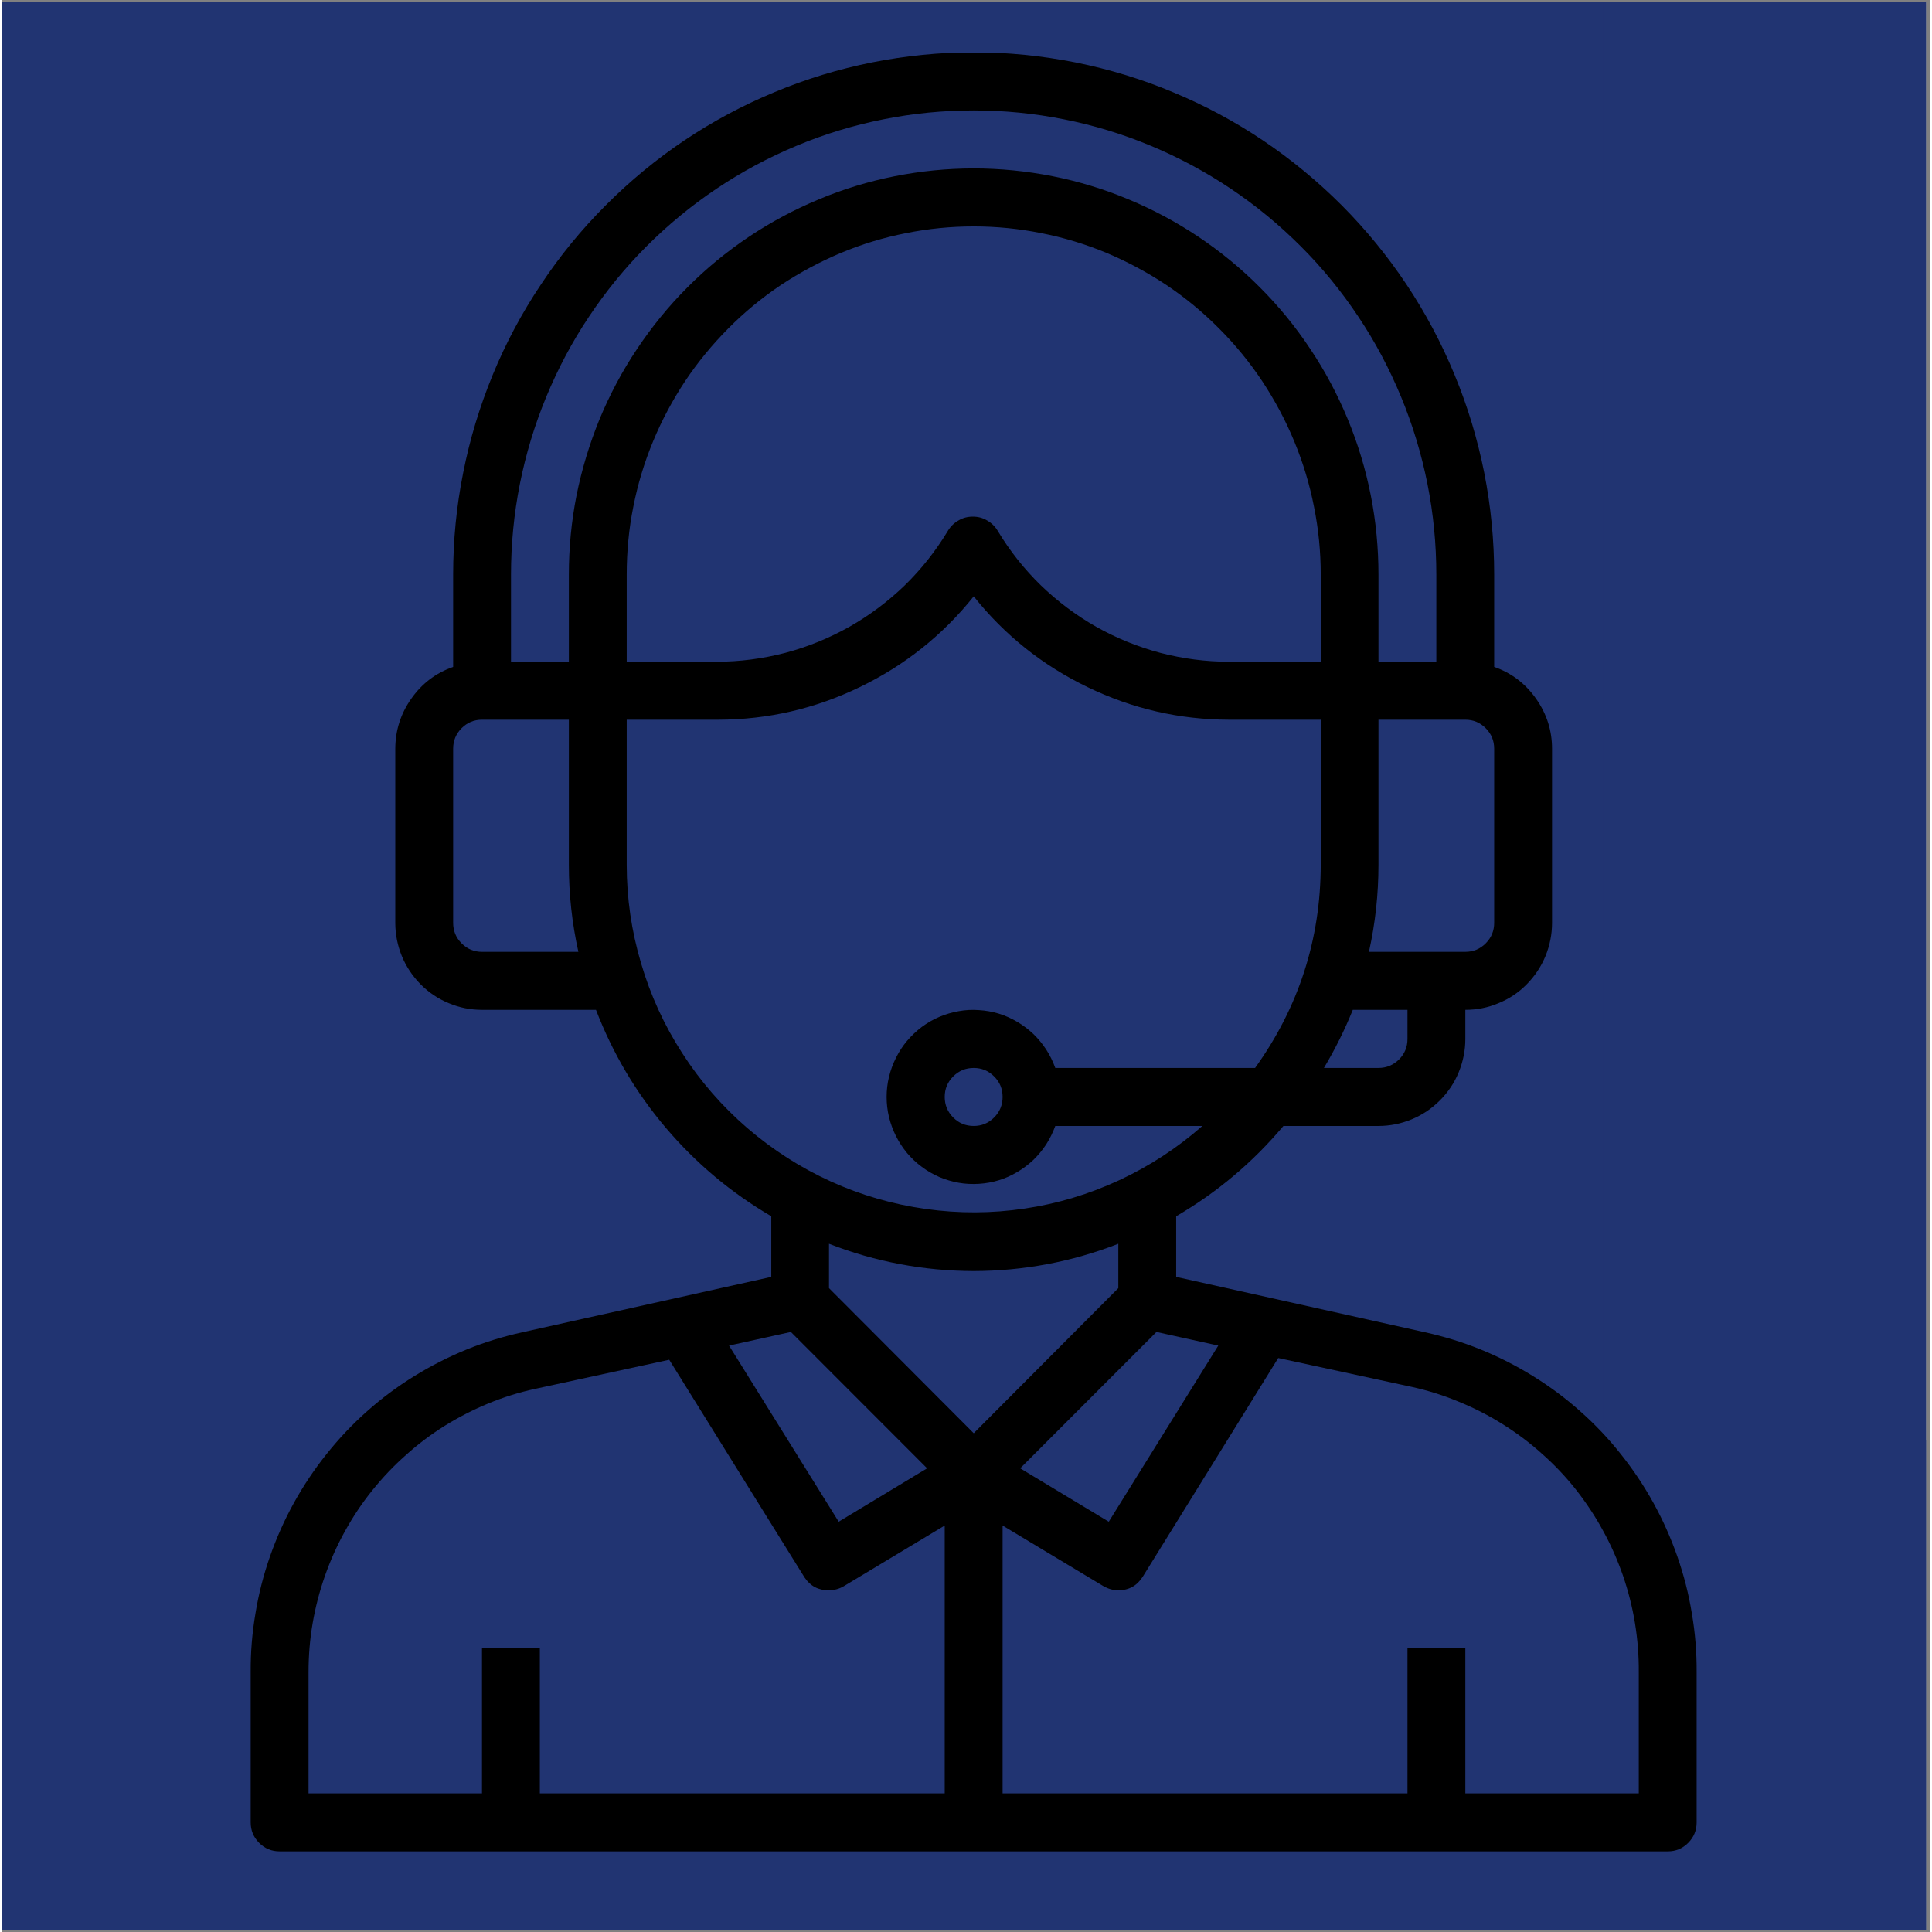 <svg version="1.0" preserveAspectRatio="xMidYMid meet" height="76" viewBox="0 0 56.88 57" zoomAndPan="magnify" width="76" xmlns:xlink="http://www.w3.org/1999/xlink" xmlns="http://www.w3.org/2000/svg"><rect x="0" y="0" width="56.88" height="57" fill="#808080" stroke="none"/><defs><clipPath id="a998a85c1f"><path clip-rule="nonzero" d="M 0 0.059 L 56.762 0.059 L 56.762 56.938 L 0 56.938 Z M 0 0.059"></path></clipPath><clipPath id="2f9a40144b"><path clip-rule="nonzero" d="M 0 0.059 L 56.574 0.059 L 56.574 12.242 L 0 12.242 Z M 0 0.059"></path></clipPath><clipPath id="f694d047f0"><path clip-rule="nonzero" d="M 0 0.059 L 10.094 0.059 L 10.094 56.633 L 0 56.633 Z M 0 0.059"></path></clipPath><clipPath id="cb79e40bd9"><path clip-rule="nonzero" d="M 47.234 0.059 L 56.762 0.059 L 56.762 56.938 L 47.234 56.938 Z M 47.234 0.059"></path></clipPath><clipPath id="93bb77f2b8"><path clip-rule="nonzero" d="M 0 42.488 L 56.762 42.488 L 56.762 56.938 L 0 56.938 Z M 0 42.488"></path></clipPath><clipPath id="33d04b268a"><path clip-rule="nonzero" d="M 7.336 1.555 L 49.996 1.555 L 49.996 54.695 L 7.336 54.695 Z M 7.336 1.555"></path></clipPath></defs><g clip-path="url(#a998a85c1f)"><path fill-rule="nonzero" fill-opacity="1" d="M 0 0.059 L 56.879 0.059 L 56.879 56.941 L 0 56.941 Z M 0 0.059" fill="#ffffff"></path><path fill-rule="nonzero" fill-opacity="1" d="M 0 0.059 L 56.879 0.059 L 56.879 56.941 L 0 56.941 Z M 0 0.059" fill="#213472"></path></g><g clip-path="url(#2f9a40144b)"><path fill-rule="nonzero" fill-opacity="1" d="M 0 -2.035 L 56.551 -2.035 L 56.551 12.242 L 0 12.242 Z M 0 -2.035" fill="#213472"></path></g><g clip-path="url(#f694d047f0)"><path fill-rule="nonzero" fill-opacity="1" d="M -6.879 0.059 L 10.094 0.059 L 10.094 56.609 L -6.879 56.609 Z M -6.879 0.059" fill="#213472"></path></g><g clip-path="url(#cb79e40bd9)"><path fill-rule="nonzero" fill-opacity="1" d="M 47.234 -2.035 L 60.445 -2.035 L 60.445 58.137 L 47.234 58.137 Z M 47.234 -2.035" fill="#213472"></path></g><g clip-path="url(#93bb77f2b8)"><path fill-rule="nonzero" fill-opacity="1" d="M -2.375 42.488 L 60.473 42.488 L 60.473 59.461 L -2.375 59.461 Z M -2.375 42.488" fill="#213472"></path></g><g clip-path="url(#33d04b268a)"><path fill-rule="nonzero" fill-opacity="1" d="M 41.977 39.305 L 34.641 37.672 L 34.641 35.883 C 35.848 35.18 36.902 34.293 37.805 33.219 L 40.609 33.219 C 40.949 33.219 41.277 33.152 41.59 33.023 C 41.902 32.895 42.18 32.707 42.422 32.465 C 42.66 32.227 42.848 31.949 42.977 31.633 C 43.105 31.32 43.172 30.992 43.172 30.652 L 43.172 29.793 C 43.512 29.793 43.836 29.73 44.148 29.598 C 44.465 29.469 44.742 29.285 44.98 29.043 C 45.219 28.801 45.406 28.523 45.535 28.211 C 45.664 27.895 45.73 27.566 45.73 27.227 L 45.73 22.09 C 45.73 21.547 45.57 21.055 45.258 20.613 C 44.945 20.168 44.535 19.855 44.023 19.676 L 44.023 16.953 C 44.023 15.941 43.926 14.941 43.73 13.949 C 43.531 12.953 43.242 11.992 42.855 11.059 C 42.469 10.121 41.996 9.234 41.438 8.395 C 40.875 7.551 40.238 6.773 39.527 6.059 C 38.812 5.344 38.035 4.703 37.199 4.141 C 36.359 3.578 35.477 3.105 34.543 2.719 C 33.613 2.328 32.652 2.039 31.664 1.84 C 30.672 1.645 29.676 1.543 28.668 1.543 C 27.656 1.543 26.66 1.645 25.672 1.84 C 24.68 2.039 23.723 2.328 22.789 2.719 C 21.859 3.105 20.973 3.578 20.133 4.141 C 19.297 4.703 18.52 5.344 17.809 6.059 C 17.094 6.773 16.457 7.551 15.898 8.395 C 15.336 9.234 14.863 10.121 14.477 11.059 C 14.094 11.992 13.801 12.953 13.605 13.949 C 13.406 14.941 13.309 15.941 13.309 16.953 L 13.309 19.676 C 12.797 19.855 12.387 20.168 12.074 20.613 C 11.762 21.055 11.605 21.547 11.602 22.09 L 11.602 27.227 C 11.602 27.566 11.668 27.895 11.797 28.211 C 11.926 28.523 12.113 28.801 12.352 29.043 C 12.594 29.285 12.867 29.469 13.184 29.598 C 13.496 29.73 13.824 29.793 14.16 29.793 L 17.523 29.793 C 18.016 31.074 18.703 32.238 19.59 33.281 C 20.477 34.324 21.512 35.191 22.695 35.883 L 22.695 37.672 L 15.355 39.305 C 14.789 39.43 14.238 39.598 13.703 39.816 C 13.168 40.035 12.652 40.297 12.16 40.602 C 11.668 40.906 11.203 41.25 10.77 41.637 C 10.336 42.02 9.941 42.441 9.578 42.895 C 9.215 43.348 8.895 43.828 8.613 44.336 C 8.332 44.844 8.098 45.371 7.906 45.918 C 7.715 46.465 7.57 47.027 7.477 47.602 C 7.379 48.172 7.332 48.75 7.336 49.332 L 7.336 53.766 C 7.336 54 7.418 54.203 7.586 54.371 C 7.754 54.539 7.953 54.621 8.191 54.621 L 49.145 54.621 C 49.379 54.621 49.578 54.539 49.746 54.371 C 49.914 54.203 49.996 54 49.996 53.766 L 49.996 49.332 C 50 48.75 49.953 48.172 49.855 47.602 C 49.762 47.027 49.617 46.465 49.426 45.918 C 49.234 45.371 49 44.844 48.719 44.336 C 48.438 43.828 48.117 43.348 47.754 42.895 C 47.395 42.441 46.996 42.02 46.562 41.637 C 46.129 41.25 45.664 40.906 45.172 40.602 C 44.68 40.297 44.168 40.035 43.629 39.816 C 43.094 39.598 42.543 39.43 41.977 39.305 Z M 35.883 39.699 L 32.652 44.895 L 30.039 43.32 L 34.059 39.297 Z M 41.465 30.652 C 41.465 30.887 41.383 31.09 41.215 31.258 C 41.047 31.422 40.848 31.508 40.609 31.508 L 39 31.508 C 39.328 30.957 39.613 30.387 39.852 29.793 L 41.465 29.793 Z M 38.906 19.523 L 36.199 19.523 C 35.512 19.523 34.84 19.434 34.176 19.262 C 33.512 19.086 32.879 18.828 32.281 18.492 C 31.684 18.152 31.137 17.742 30.645 17.266 C 30.152 16.785 29.73 16.25 29.375 15.66 C 29.297 15.531 29.195 15.43 29.062 15.355 C 28.934 15.277 28.793 15.242 28.641 15.242 C 28.488 15.242 28.348 15.277 28.219 15.355 C 28.086 15.43 27.984 15.531 27.906 15.66 C 27.551 16.25 27.129 16.785 26.637 17.266 C 26.145 17.742 25.598 18.152 25 18.492 C 24.402 18.828 23.77 19.086 23.105 19.262 C 22.441 19.434 21.77 19.523 21.082 19.523 L 18.43 19.523 L 18.43 16.953 C 18.43 16.277 18.492 15.609 18.625 14.949 C 18.754 14.289 18.949 13.645 19.207 13.023 C 19.465 12.398 19.781 11.809 20.152 11.246 C 20.527 10.684 20.953 10.168 21.426 9.691 C 21.902 9.211 22.418 8.785 22.977 8.41 C 23.539 8.039 24.129 7.723 24.75 7.461 C 25.371 7.203 26.008 7.008 26.668 6.879 C 27.328 6.746 27.992 6.68 28.668 6.68 C 29.34 6.68 30.004 6.746 30.664 6.879 C 31.324 7.008 31.965 7.203 32.586 7.461 C 33.207 7.723 33.797 8.039 34.355 8.41 C 34.914 8.785 35.43 9.211 35.906 9.691 C 36.383 10.168 36.805 10.684 37.18 11.246 C 37.551 11.809 37.867 12.398 38.125 13.023 C 38.383 13.645 38.578 14.289 38.707 14.949 C 38.84 15.609 38.906 16.277 38.906 16.953 Z M 44.023 27.227 C 44.023 27.461 43.941 27.664 43.773 27.832 C 43.605 28 43.406 28.082 43.172 28.082 L 40.328 28.082 C 40.516 27.238 40.609 26.379 40.609 25.516 L 40.609 21.234 L 43.172 21.234 C 43.406 21.234 43.605 21.316 43.773 21.484 C 43.941 21.652 44.023 21.855 44.023 22.09 Z M 28.668 3.258 C 29.562 3.258 30.449 3.344 31.328 3.52 C 32.207 3.695 33.062 3.953 33.891 4.301 C 34.719 4.645 35.504 5.066 36.25 5.566 C 36.996 6.066 37.684 6.633 38.32 7.27 C 38.953 7.902 39.52 8.598 40.016 9.344 C 40.516 10.09 40.934 10.883 41.277 11.711 C 41.621 12.543 41.879 13.398 42.055 14.281 C 42.23 15.164 42.316 16.055 42.316 16.953 L 42.316 19.523 L 40.609 19.523 L 40.609 16.953 C 40.609 16.168 40.535 15.387 40.383 14.617 C 40.23 13.844 40.004 13.094 39.703 12.367 C 39.402 11.641 39.035 10.949 38.598 10.297 C 38.164 9.641 37.668 9.035 37.113 8.48 C 36.559 7.922 35.953 7.426 35.301 6.988 C 34.648 6.551 33.961 6.184 33.238 5.883 C 32.512 5.578 31.766 5.352 30.996 5.199 C 30.227 5.047 29.449 4.969 28.668 4.969 C 27.883 4.969 27.105 5.047 26.336 5.199 C 25.566 5.352 24.82 5.578 24.094 5.883 C 23.371 6.184 22.684 6.551 22.031 6.988 C 21.379 7.426 20.773 7.922 20.219 8.48 C 19.664 9.035 19.172 9.641 18.734 10.297 C 18.297 10.949 17.93 11.641 17.629 12.367 C 17.332 13.094 17.105 13.844 16.949 14.617 C 16.797 15.387 16.723 16.168 16.723 16.953 L 16.723 19.523 L 15.016 19.523 L 15.016 16.953 C 15.016 16.055 15.102 15.164 15.277 14.281 C 15.453 13.398 15.711 12.543 16.055 11.711 C 16.398 10.883 16.816 10.09 17.316 9.344 C 17.812 8.598 18.379 7.902 19.012 7.27 C 19.648 6.633 20.336 6.066 21.082 5.566 C 21.828 5.066 22.613 4.645 23.441 4.301 C 24.27 3.953 25.125 3.695 26.004 3.52 C 26.883 3.344 27.77 3.258 28.668 3.258 Z M 14.16 28.082 C 13.926 28.082 13.727 28 13.559 27.832 C 13.391 27.664 13.309 27.461 13.309 27.227 L 13.309 22.09 C 13.309 21.855 13.391 21.652 13.559 21.484 C 13.727 21.316 13.926 21.234 14.16 21.234 L 16.723 21.234 L 16.723 25.516 C 16.723 26.379 16.816 27.238 17.004 28.082 Z M 18.43 25.516 L 18.43 21.234 L 21.133 21.234 C 22.598 21.23 23.988 20.91 25.309 20.27 C 26.629 19.633 27.75 18.742 28.668 17.594 C 29.582 18.742 30.703 19.633 32.023 20.27 C 33.344 20.91 34.734 21.23 36.199 21.234 L 38.906 21.234 L 38.906 25.516 C 38.902 27.719 38.254 29.719 36.969 31.508 L 31.074 31.508 C 31.004 31.316 30.918 31.137 30.809 30.969 C 30.699 30.801 30.574 30.648 30.43 30.508 C 30.285 30.371 30.125 30.25 29.953 30.148 C 29.781 30.047 29.602 29.965 29.41 29.906 C 29.219 29.848 29.02 29.812 28.82 29.801 C 28.621 29.785 28.422 29.797 28.227 29.832 C 28.027 29.867 27.84 29.922 27.656 30 C 27.469 30.078 27.297 30.18 27.137 30.297 C 26.977 30.418 26.832 30.555 26.703 30.707 C 26.574 30.859 26.465 31.027 26.375 31.207 C 26.285 31.387 26.215 31.574 26.168 31.77 C 26.121 31.965 26.098 32.16 26.098 32.363 C 26.098 32.562 26.121 32.762 26.168 32.957 C 26.215 33.152 26.285 33.34 26.375 33.52 C 26.465 33.699 26.574 33.863 26.703 34.02 C 26.832 34.172 26.977 34.309 27.137 34.426 C 27.297 34.547 27.469 34.645 27.656 34.727 C 27.84 34.805 28.027 34.859 28.227 34.895 C 28.422 34.93 28.621 34.938 28.82 34.926 C 29.02 34.914 29.219 34.879 29.41 34.82 C 29.602 34.762 29.781 34.68 29.953 34.578 C 30.125 34.477 30.285 34.355 30.43 34.219 C 30.574 34.078 30.699 33.926 30.809 33.758 C 30.918 33.586 31.004 33.41 31.074 33.219 L 35.414 33.219 C 34.676 33.867 33.859 34.402 32.969 34.816 C 32.078 35.23 31.145 35.512 30.172 35.656 C 29.199 35.801 28.227 35.805 27.254 35.668 C 26.281 35.531 25.344 35.262 24.449 34.855 C 23.555 34.449 22.734 33.922 21.988 33.281 C 21.242 32.637 20.602 31.902 20.07 31.074 C 19.535 30.246 19.129 29.359 18.852 28.414 C 18.57 27.465 18.43 26.5 18.43 25.516 Z M 29.52 32.363 C 29.52 32.598 29.438 32.801 29.27 32.969 C 29.102 33.137 28.902 33.219 28.668 33.219 C 28.43 33.219 28.23 33.137 28.062 32.969 C 27.895 32.801 27.812 32.598 27.812 32.363 C 27.812 32.125 27.895 31.926 28.062 31.758 C 28.23 31.59 28.43 31.508 28.668 31.508 C 28.902 31.508 29.102 31.59 29.27 31.758 C 29.438 31.926 29.52 32.125 29.52 32.363 Z M 28.668 37.5 C 30.137 37.496 31.559 37.23 32.934 36.695 L 32.934 38.004 L 28.668 42.285 L 24.398 38.004 L 24.398 36.695 C 25.773 37.23 27.195 37.496 28.668 37.5 Z M 23.273 39.297 L 27.293 43.32 L 24.684 44.895 L 21.449 39.699 Z M 9.043 49.332 C 9.043 48.848 9.082 48.367 9.164 47.891 C 9.246 47.414 9.367 46.949 9.527 46.492 C 9.688 46.035 9.883 45.598 10.117 45.176 C 10.352 44.75 10.617 44.352 10.918 43.977 C 11.223 43.598 11.551 43.25 11.914 42.93 C 12.273 42.605 12.656 42.32 13.066 42.062 C 13.477 41.809 13.902 41.59 14.348 41.406 C 14.793 41.223 15.254 41.078 15.723 40.977 L 19.684 40.117 L 23.676 46.539 C 23.848 46.797 24.09 46.922 24.398 46.918 C 24.555 46.918 24.703 46.875 24.836 46.797 L 27.812 45.008 L 27.812 52.91 L 15.867 52.91 L 15.867 48.629 L 14.16 48.629 L 14.16 52.91 L 9.043 52.91 Z M 48.289 52.91 L 43.172 52.91 L 43.172 48.629 L 41.465 48.629 L 41.465 52.91 L 29.52 52.91 L 29.52 45.008 L 32.496 46.797 C 32.633 46.875 32.777 46.918 32.934 46.918 C 33.25 46.918 33.488 46.781 33.656 46.516 L 37.652 40.066 L 41.609 40.922 C 42.082 41.027 42.543 41.172 42.988 41.359 C 43.438 41.543 43.867 41.762 44.277 42.02 C 44.688 42.277 45.074 42.566 45.434 42.891 C 45.797 43.211 46.129 43.562 46.43 43.941 C 46.73 44.324 47 44.727 47.23 45.152 C 47.465 45.574 47.66 46.02 47.82 46.477 C 47.977 46.934 48.098 47.406 48.176 47.883 C 48.254 48.363 48.293 48.844 48.289 49.332 Z M 48.289 52.91" fill="#000000"></path></g></svg>